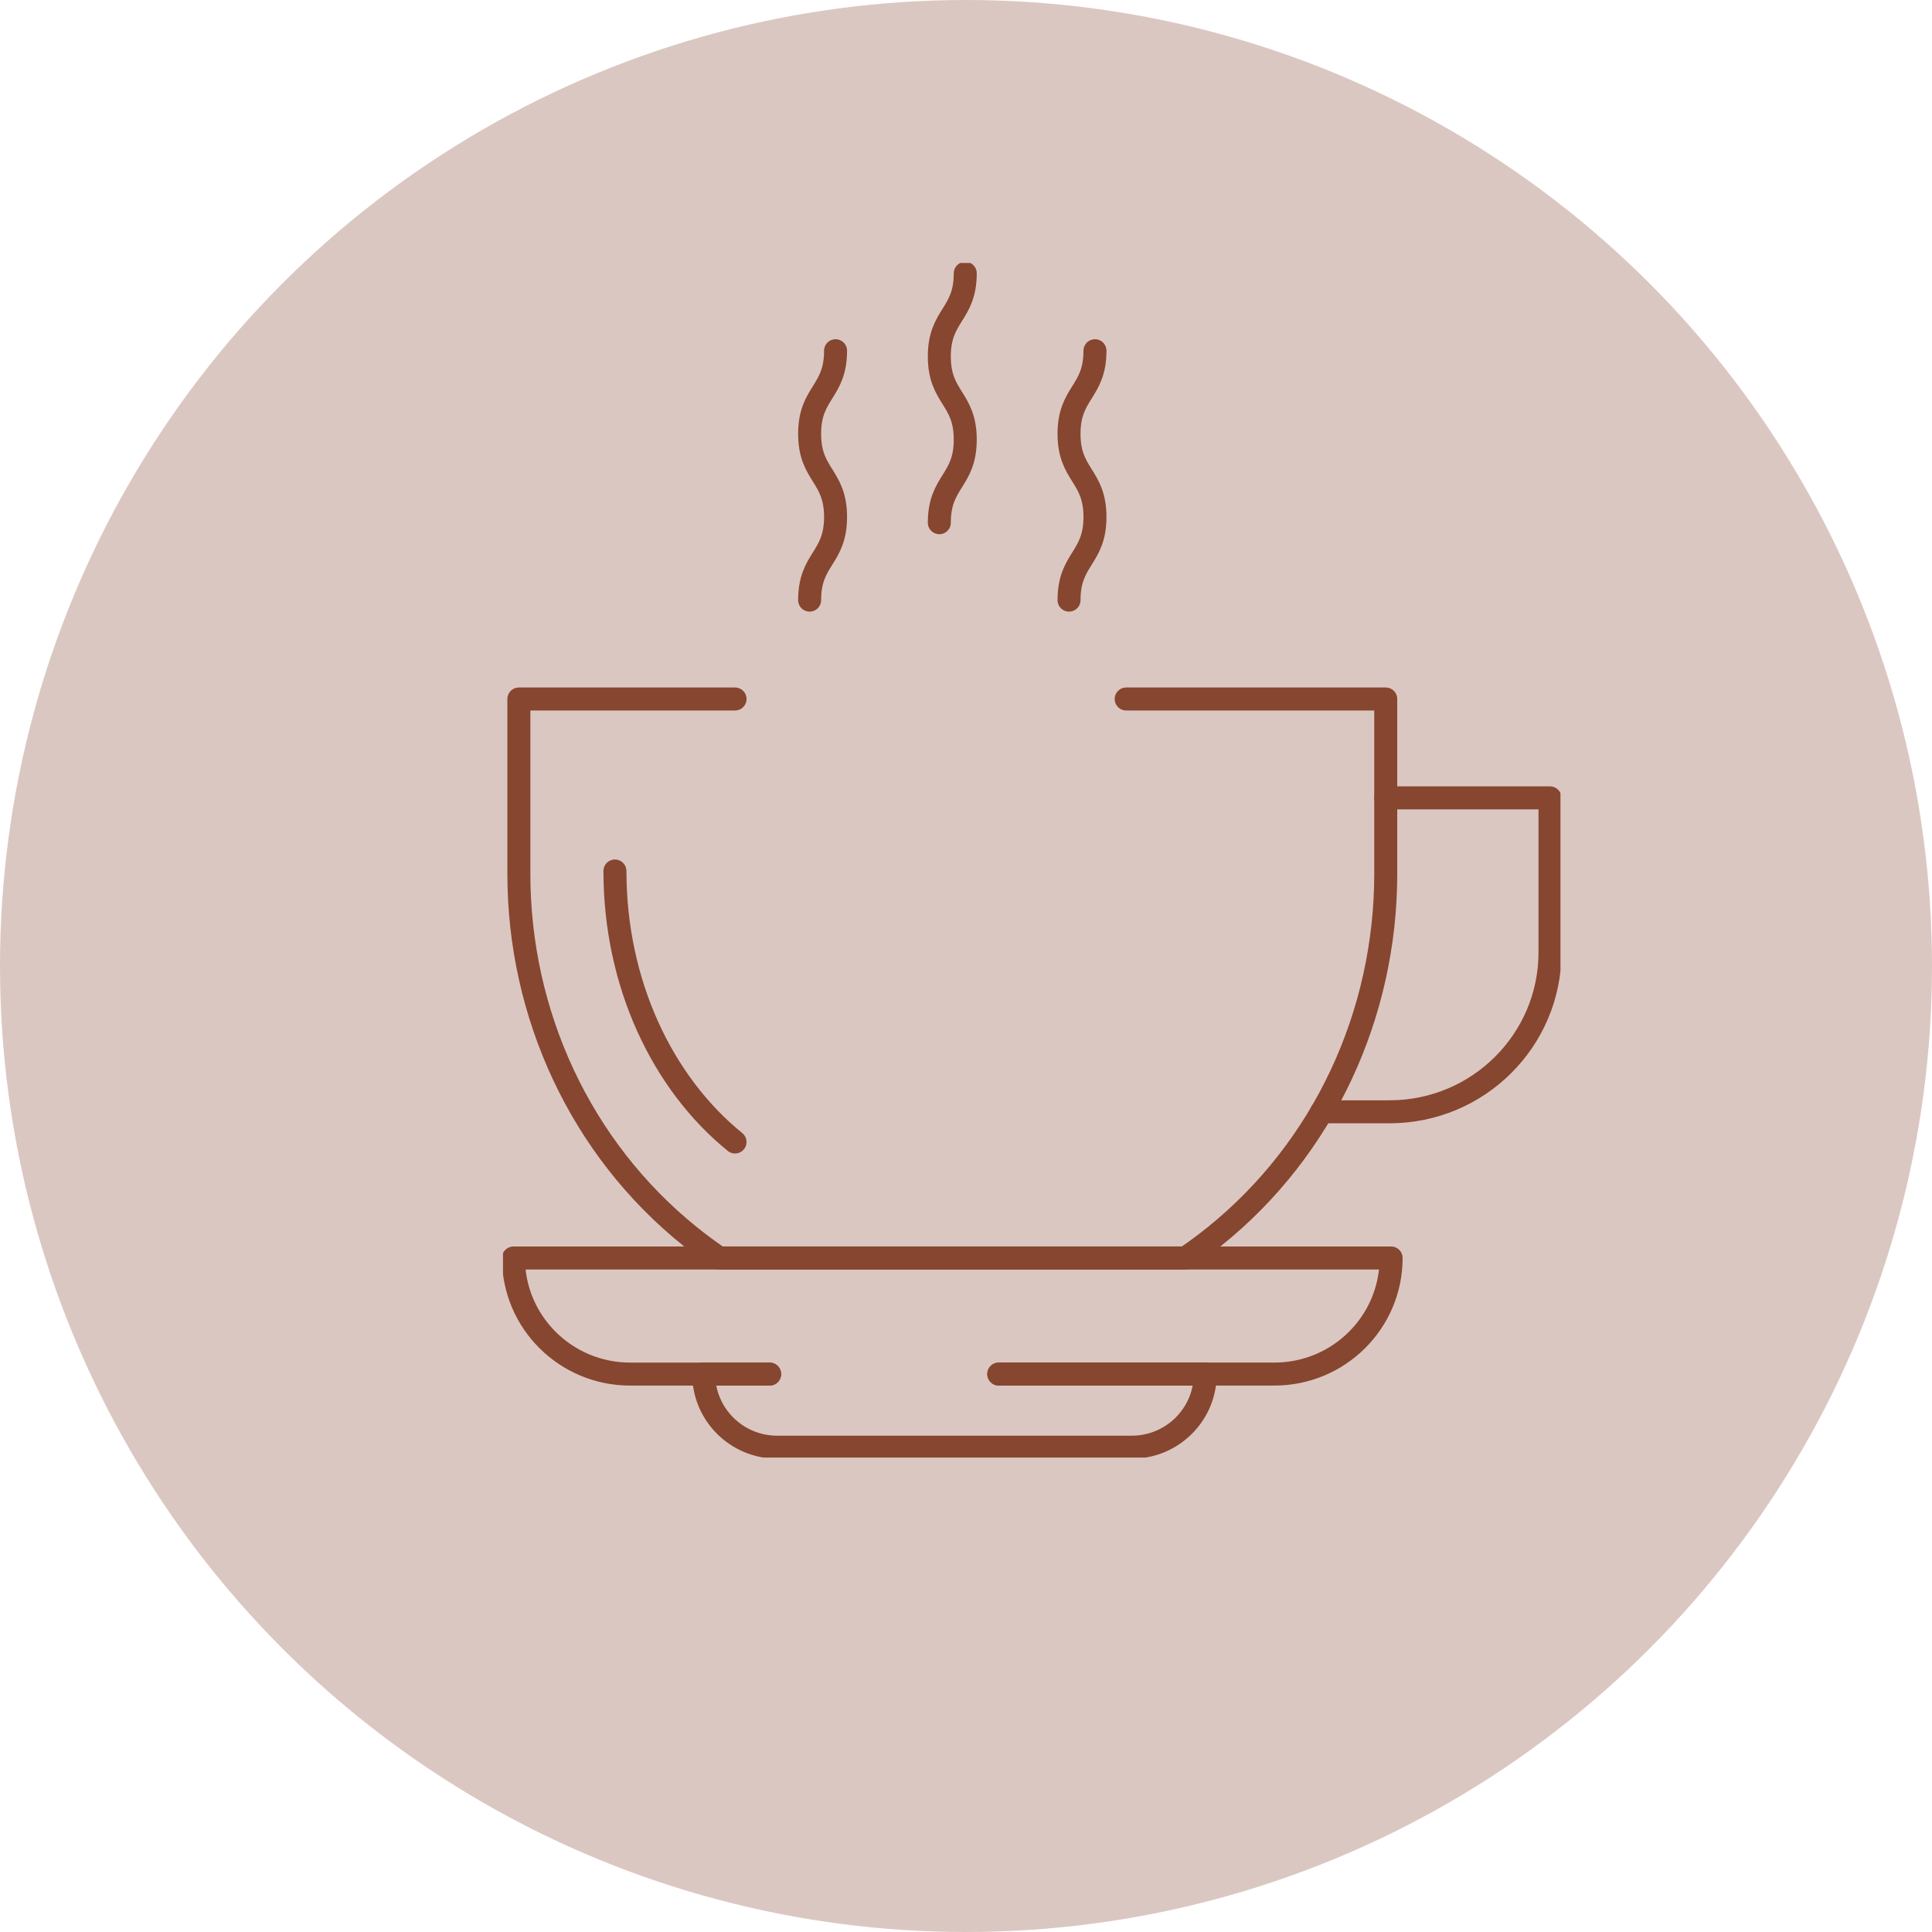 <svg width="338" height="338" viewBox="0 0 338 338" fill="none" xmlns="http://www.w3.org/2000/svg">
<circle cx="169" cy="169" r="169" fill="#DBC7C1"/>
<g clip-path="url(#clip0_178_986)">
<path d="M197.022 122.289H242.432V152.88C242.432 177.402 231.653 200.898 212.473 216.312C210.821 217.639 209.121 218.897 207.38 220.082H125.823C124.083 218.897 122.383 217.639 120.73 216.312C101.55 200.902 90.775 177.405 90.775 152.88V122.289H128.594" stroke="#874630" stroke-width="4.023" stroke-linecap="round" stroke-linejoin="round"/>
<path d="M134.645 240.394H110.251C98.972 240.394 89.828 231.3 89.828 220.083H243.374C243.374 225.693 241.089 230.765 237.393 234.442C233.7 238.121 228.589 240.39 222.955 240.39H174.734" stroke="#874630" stroke-width="4.023" stroke-linecap="round" stroke-linejoin="round"/>
<path d="M174.734 240.394H210.853C210.853 247.455 205.095 253.182 197.994 253.182H135.972C128.872 253.182 123.113 247.455 123.113 240.394H134.648" stroke="#874630" stroke-width="4.023" stroke-linecap="round" stroke-linejoin="round"/>
<path d="M107.582 152.382C107.582 172.115 115.914 189.514 128.59 199.789" stroke="#874630" stroke-width="4.023" stroke-linecap="round" stroke-linejoin="round"/>
<path d="M242.427 139.586H271.171V166.599C271.171 182.005 258.601 194.506 243.11 194.506H231.221" stroke="#874630" stroke-width="4.023" stroke-linecap="round" stroke-linejoin="round"/>
<path d="M146.18 61.359C146.18 68.631 141.643 68.631 141.643 75.9C141.643 83.172 146.18 83.172 146.18 90.444C146.18 97.716 141.643 97.716 141.643 104.989" stroke="#874630" stroke-width="4.023" stroke-linecap="round" stroke-linejoin="round"/>
<path d="M168.869 47.818C168.869 55.091 164.332 55.091 164.332 62.359C164.332 69.628 168.869 69.631 168.869 76.904C168.869 84.176 164.332 84.176 164.332 91.448" stroke="#874630" stroke-width="4.023" stroke-linecap="round" stroke-linejoin="round"/>
<path d="M191.563 61.359C191.563 68.631 187.025 68.631 187.025 75.9C187.025 83.172 191.563 83.172 191.563 90.444C191.563 97.716 187.025 97.716 187.025 104.989" stroke="#874630" stroke-width="4.023" stroke-linecap="round" stroke-linejoin="round"/>
</g>
<defs>
<clipPath id="clip0_178_986">
<rect width="185" height="209" fill="white" transform="translate(88 46)"/>
</clipPath>
</defs>
</svg>
